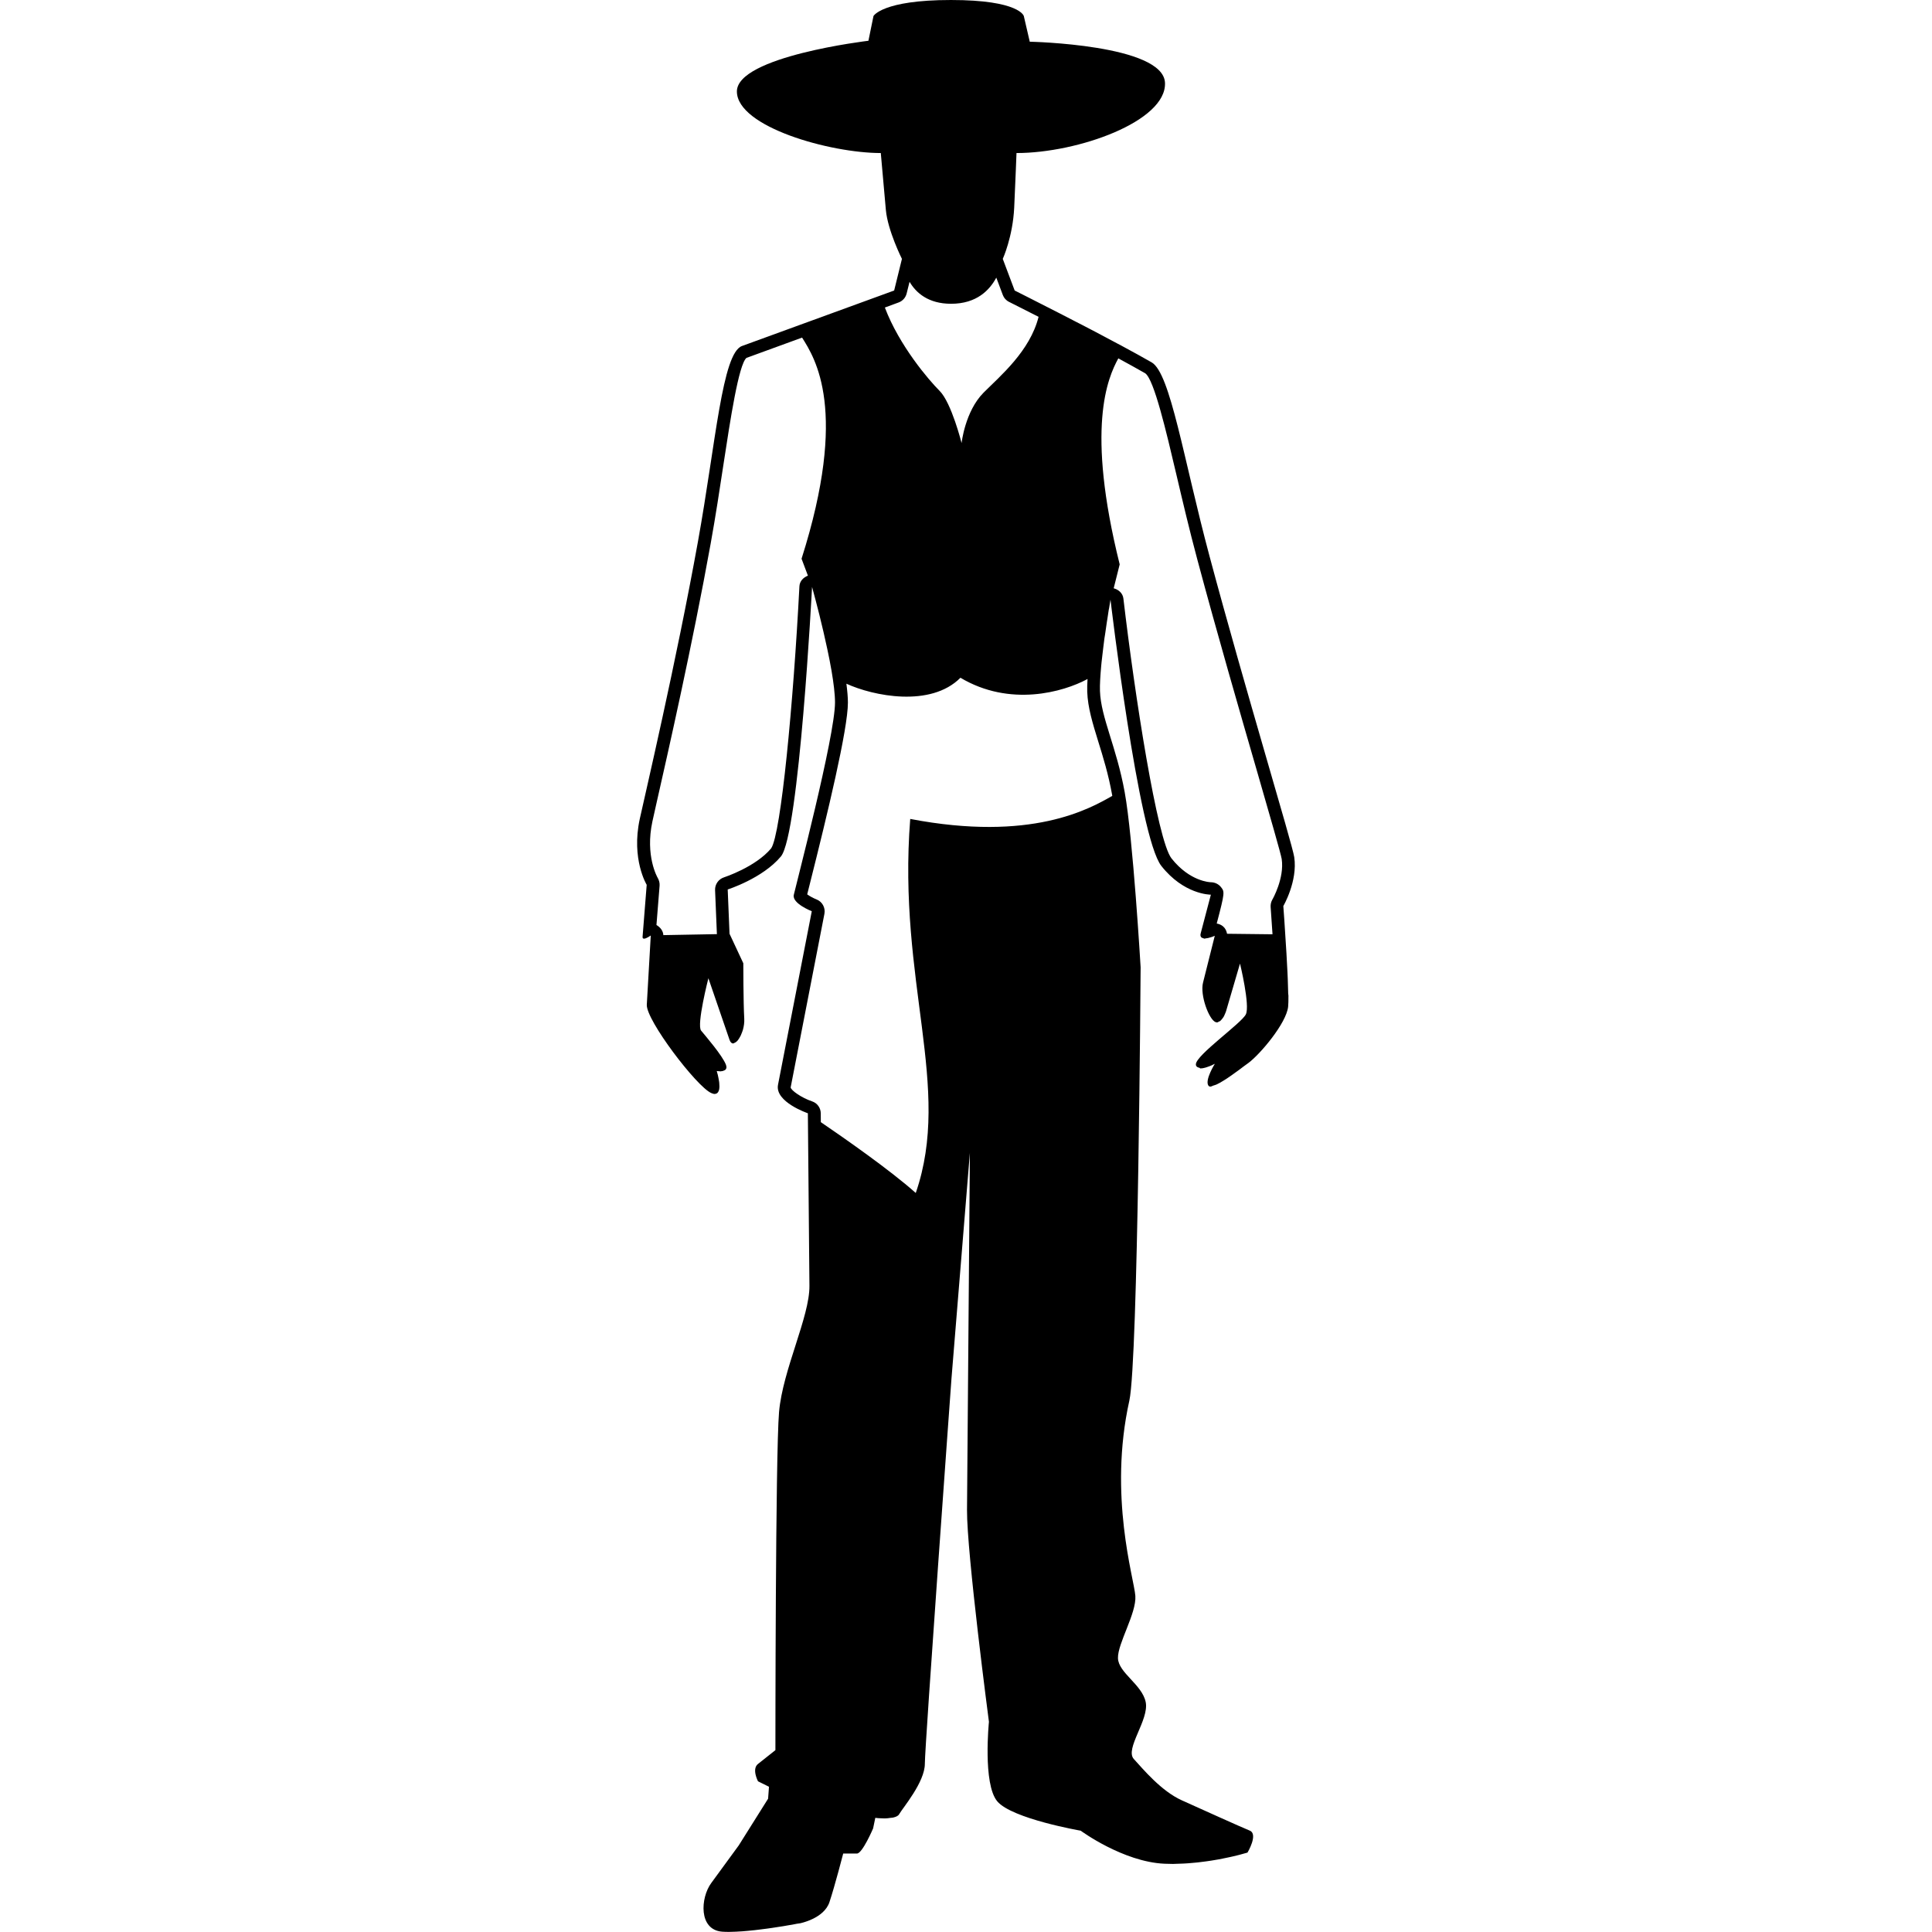 <?xml version="1.0" encoding="iso-8859-1"?>
<!-- Uploaded to: SVG Repo, www.svgrepo.com, Generator: SVG Repo Mixer Tools -->
<!DOCTYPE svg PUBLIC "-//W3C//DTD SVG 1.1//EN" "http://www.w3.org/Graphics/SVG/1.1/DTD/svg11.dtd">
<svg fill="#000000" version="1.1" id="Capa_1" xmlns="http://www.w3.org/2000/svg" xmlns:xlink="http://www.w3.org/1999/xlink" 
	 width="800px" height="800px" viewBox="0 0 37.015 37.015"
	 xml:space="preserve">
<g>
	<path d="M24.679,18.985c-0.001-0.072-0.003-0.147-0.007-0.231c-0.001-0.038-0.003-0.073-0.005-0.113
		c-0.005-0.093-0.009-0.186-0.015-0.282c-0.002-0.032-0.003-0.062-0.005-0.093c-0.027-0.466-0.06-0.907-0.06-0.907
		s0.278-0.475,0.209-0.938c-0.041-0.268-0.942-3.221-1.623-5.765c-0.499-1.862-0.749-3.505-1.108-3.713
		c-0.162-0.093-0.36-0.202-0.57-0.315c0,0,0,0-0.001-0.001c-0.025-0.014-0.055-0.029-0.082-0.043
		c-0.083-0.044-0.165-0.088-0.25-0.133C21.105,6.42,21.049,6.39,20.991,6.36c-0.088-0.046-0.174-0.091-0.261-0.136
		c-0.044-0.023-0.086-0.045-0.131-0.067C20.494,6.102,20.393,6.05,20.295,6c-0.009-0.004-0.016-0.007-0.022-0.011
		c-0.47-0.241-0.833-0.423-0.833-0.423L19.212,4.96c0,0,0.192-0.421,0.219-0.983c0.026-0.563,0.044-1.045,0.044-1.045
		c1.177,0,2.872-0.606,2.845-1.343c-0.025-0.738-2.591-0.79-2.591-0.79l-0.114-0.492c0,0-0.08-0.307-1.396-0.307
		c-1.317,0-1.484,0.307-1.484,0.307l-0.097,0.474c0,0-2.529,0.299-2.52,0.975c0.008,0.676,1.783,1.176,2.757,1.176
		c0,0,0.062,0.692,0.097,1.089C17.008,4.419,17.28,4.96,17.28,4.96l-0.149,0.606c0,0-2.076,0.757-2.915,1.063
		c-0.38,0.138-0.501,1.846-0.844,3.747c-0.416,2.305-1.023,4.893-1.115,5.315c-0.167,0.771,0.133,1.261,0.133,1.261
		s-0.071,0.902-0.079,0.996c-0.002,0.026,0.01,0.036,0.028,0.036c0.045,0,0.129-0.061,0.129-0.061s-0.06,1.034-0.076,1.326
		c-0.017,0.293,0.954,1.569,1.234,1.692c0.029,0.014,0.052,0.019,0.072,0.019c0.002,0,0.001-0.003,0.003-0.003
		c0.038-0.002,0.058-0.026,0.07-0.061c0.002-0.007,0.004-0.012,0.006-0.018c0.008-0.038,0.008-0.083,0.003-0.131
		c-0.001-0.01-0.002-0.016-0.003-0.025c-0.007-0.048-0.017-0.094-0.025-0.13c-0.002-0.01-0.002-0.009-0.005-0.017
		c-0.008-0.031-0.015-0.055-0.015-0.055s0.023,0.002,0.052,0.004c0.011,0.002,0.011,0.002,0.022,0.002
		c0.004,0,0.007-0.002,0.01-0.002c0.021,0,0.038-0.006,0.057-0.015c0.009-0.004,0.019-0.007,0.025-0.014
		c0.02-0.019,0.029-0.048,0.009-0.099c-0.07-0.177-0.384-0.541-0.474-0.65c-0.091-0.109,0.139-1.004,0.139-1.004
		s0.333,0.97,0.405,1.18c0.017,0.049,0.042,0.07,0.071,0.07c0.001,0,0.002-0.002,0.004-0.002c0.005,0,0.011-0.006,0.016-0.008
		c0.024-0.009,0.048-0.025,0.072-0.057c0.009-0.011,0.016-0.023,0.025-0.037c0.02-0.031,0.037-0.068,0.052-0.111
		c0.006-0.019,0.013-0.033,0.018-0.053c0.017-0.064,0.028-0.134,0.024-0.207c-0.018-0.315-0.018-1.062-0.018-1.062l-0.264-0.565
		l-0.035-0.849c0,0,0.667-0.211,1.019-0.632c0.351-0.422,0.597-5.164,0.597-5.164s0.007,0.026,0.015,0.056
		c0.002,0.007,0.005,0.017,0.007,0.025c0.01,0.036,0.024,0.087,0.039,0.146c0.004,0.014,0.008,0.029,0.012,0.045
		c0.019,0.071,0.04,0.152,0.062,0.242c0.001,0.007,0.003,0.012,0.005,0.019c0.024,0.098,0.05,0.205,0.076,0.316
		c0.004,0.016,0.007,0.032,0.011,0.048c0.021,0.092,0.042,0.188,0.063,0.283c0.006,0.029,0.012,0.058,0.018,0.086
		c0.02,0.092,0.037,0.183,0.053,0.273c0.004,0.023,0.009,0.047,0.013,0.07c0.039,0.231,0.066,0.445,0.066,0.604
		c0,0.65-0.755,3.524-0.79,3.688c-0.035,0.164,0.345,0.312,0.345,0.312s-0.583,2.995-0.647,3.325s0.572,0.546,0.572,0.546
		s0.025,2.719,0.03,3.308c0.005,0.59-0.511,1.606-0.582,2.414c-0.07,0.809-0.07,6.48-0.07,6.48s-0.208,0.166-0.333,0.264
		s0,0.333,0,0.333l0.21,0.104l-0.017,0.229l-0.563,0.896c0,0-0.321,0.439-0.527,0.721c-0.206,0.281-0.246,0.896,0.211,0.931
		c0.039,0.003,0.081,0.004,0.126,0.004c0.012,0,0.027-0.001,0.04-0.001c0.031,0,0.063-0.002,0.096-0.003
		c0.041-0.002,0.08-0.004,0.122-0.007c0.035-0.002,0.069-0.005,0.105-0.009c0.044-0.005,0.087-0.009,0.131-0.013
		c0.036-0.004,0.071-0.008,0.107-0.013c0.045-0.005,0.088-0.011,0.133-0.017c0.033-0.004,0.066-0.01,0.099-0.014
		c0.045-0.007,0.087-0.013,0.129-0.02c0.027-0.004,0.054-0.008,0.079-0.012c0.041-0.006,0.075-0.012,0.109-0.019
		c0.022-0.004,0.044-0.007,0.063-0.01c0.036-0.006,0.062-0.011,0.086-0.017c0.008,0,0.018-0.002,0.025-0.004
		c0.026-0.004,0.042-0.006,0.042-0.006s0.457-0.089,0.562-0.404s0.264-0.932,0.264-0.932s0.158,0,0.263,0s0.31-0.482,0.31-0.482
		l0.042-0.202c0,0,0.021,0.003,0.055,0.006c0.013,0.001,0.027,0.001,0.044,0.002c0.025,0.001,0.049,0.003,0.079,0.003
		c0.002,0,0.004,0,0.007,0c0.038,0,0.072-0.006,0.109-0.011c0.018-0.002,0.037-0.002,0.054-0.007
		c0.049-0.012,0.091-0.03,0.109-0.063c0.07-0.123,0.492-0.614,0.492-0.966s0.51-7.376,0.51-7.376l0.353-4.329
		c0,0-0.048,6.016-0.055,6.84c-0.006,0.825,0.42,4.061,0.42,4.061s-0.121,1.19,0.16,1.524c0.282,0.334,1.598,0.562,1.598,0.562
		s0.809,0.597,1.605,0.633c0.054,0.002,0.109,0.004,0.163,0.004c0.027,0,0.053-0.002,0.08-0.003c0.04,0,0.079-0.002,0.119-0.004
		c0.056-0.003,0.109-0.006,0.165-0.012c0.037-0.002,0.073-0.006,0.11-0.01c0.056-0.006,0.107-0.013,0.159-0.02
		c0.033-0.004,0.065-0.01,0.097-0.014c0.053-0.008,0.101-0.018,0.148-0.025c0.027-0.005,0.055-0.01,0.081-0.016
		c0.047-0.01,0.089-0.019,0.13-0.027c0.021-0.005,0.043-0.01,0.062-0.014c0.04-0.01,0.071-0.018,0.104-0.025
		c0.015-0.004,0.032-0.008,0.045-0.012c0.032-0.008,0.055-0.014,0.075-0.021c0.006-0.002,0.014-0.004,0.019-0.005
		c0.021-0.006,0.034-0.01,0.034-0.01s0.211-0.352,0.042-0.421s-0.902-0.4-1.299-0.579c-0.396-0.178-0.743-0.598-0.921-0.792
		s0.299-0.755,0.227-1.093c-0.071-0.336-0.524-0.56-0.531-0.84c-0.008-0.281,0.357-0.86,0.333-1.193s-0.521-1.915-0.115-3.741
		c0.169-0.765,0.216-8.302,0.216-8.302s-0.146-2.481-0.305-3.354c-0.158-0.873-0.456-1.428-0.474-1.94
		c-0.004-0.124,0.007-0.291,0.023-0.472c0.002-0.027,0.006-0.055,0.008-0.082c0.006-0.06,0.013-0.12,0.021-0.18
		c0.003-0.034,0.008-0.067,0.012-0.101c0.007-0.057,0.015-0.112,0.021-0.168c0.006-0.031,0.01-0.063,0.015-0.094
		c0.011-0.077,0.021-0.152,0.032-0.221c0.004-0.024,0.007-0.045,0.011-0.068c0.008-0.05,0.016-0.099,0.021-0.14
		c0.003-0.021,0.006-0.041,0.011-0.059c0.006-0.037,0.012-0.074,0.016-0.099c0.001-0.006,0.002-0.013,0.003-0.018
		c0.005-0.027,0.008-0.047,0.008-0.047s0.534,4.544,0.974,5.101c0.429,0.545,0.928,0.551,0.949,0.551l0,0
		c0,0-0.142,0.535-0.194,0.737c-0.014,0.047-0.001,0.071,0.018,0.086c0.007,0.005,0.016,0.006,0.025,0.009
		c0.01,0.002,0.017,0.01,0.028,0.01c0.009,0,0.018-0.004,0.026-0.005c0.03-0.003,0.056-0.008,0.084-0.018
		c0.014-0.004,0.021-0.005,0.032-0.009c0.032-0.011,0.056-0.022,0.056-0.022s-0.164,0.655-0.225,0.896
		c-0.061,0.24,0.112,0.703,0.237,0.756c0.013,0.005,0.022,0.007,0.033,0.007c0.013,0,0.021-0.01,0.032-0.015
		c0.01-0.004,0.021-0.006,0.029-0.014c0.015-0.014,0.026-0.028,0.04-0.045c0.006-0.011,0.014-0.018,0.02-0.027
		c0.012-0.021,0.021-0.04,0.028-0.059c0.003-0.008,0.006-0.014,0.009-0.02c0.008-0.021,0.013-0.035,0.013-0.035l0.267-0.912
		c0,0,0.196,0.803,0.112,0.973c-0.083,0.17-0.951,0.778-0.957,0.955c-0.001,0.039,0.021,0.055,0.05,0.064
		c0.006,0.002,0.012,0.004,0.02,0.005C22.99,20.467,22.993,20.47,23,20.47c0.027,0,0.06-0.006,0.091-0.015
		c0.007-0.002,0.012-0.004,0.02-0.006c0.036-0.012,0.069-0.023,0.098-0.036c0.014-0.007,0.017-0.007,0.026-0.013
		c0.023-0.01,0.04-0.019,0.04-0.019s-0.195,0.31-0.124,0.417c0.009,0.014,0.023,0.02,0.042,0.02c0.013,0,0.037-0.015,0.054-0.02
		c0.021-0.006,0.038-0.011,0.062-0.021c0.039-0.018,0.08-0.041,0.125-0.069c0.026-0.017,0.049-0.029,0.076-0.048
		c0.056-0.037,0.109-0.075,0.165-0.116c0.021-0.015,0.04-0.028,0.06-0.043c0.069-0.052,0.133-0.101,0.186-0.138
		c0.225-0.168,0.723-0.758,0.758-1.074c0.005-0.045,0.006-0.122,0.006-0.213C24.68,19.049,24.679,19.016,24.679,18.985z
		 M17.216,5.795c0.077-0.028,0.134-0.092,0.154-0.171l0.056-0.225c0.125,0.212,0.359,0.421,0.796,0.421
		c0.493,0,0.74-0.265,0.866-0.501l0.125,0.333c0.021,0.057,0.063,0.104,0.12,0.132c0.006,0.003,0.237,0.12,0.565,0.286
		c-0.166,0.659-0.736,1.134-1.054,1.453c-0.356,0.359-0.421,0.966-0.421,0.966s-0.193-0.772-0.421-1
		c-0.207-0.207-0.772-0.865-1.049-1.597L17.216,5.795z M15.316,11.233c-0.116,2.243-0.352,4.735-0.541,5.02
		c-0.3,0.359-0.898,0.554-0.904,0.556c-0.105,0.034-0.175,0.134-0.171,0.244l0.035,0.844l-1.026,0.019
		c-0.004-0.082-0.059-0.151-0.132-0.194l0.06-0.753c0.004-0.05-0.009-0.102-0.034-0.146c-0.01-0.017-0.245-0.427-0.104-1.083
		l0.084-0.376c0.205-0.904,0.685-3.02,1.032-4.946c0.096-0.532,0.174-1.048,0.246-1.521c0.13-0.851,0.291-1.911,0.44-2.04
		l1.066-0.389c0.249,0.395,0.894,1.392-0.01,4.237c0.049,0.131,0.088,0.236,0.122,0.324C15.39,11.064,15.321,11.135,15.316,11.233z
		 M21.307,15.229c0.001,0.005,0.002,0.013,0.003,0.019c-0.438,0.25-1.549,0.886-3.871,0.442c-0.246,3.126,0.808,5.128,0.106,7.166
		c-0.495-0.442-1.389-1.064-1.819-1.357l-0.001-0.169c-0.001-0.104-0.067-0.196-0.166-0.229c-0.202-0.068-0.402-0.209-0.411-0.267
		l0.647-3.327c0.022-0.116-0.041-0.232-0.151-0.275c-0.057-0.022-0.135-0.064-0.179-0.097c0.012-0.047,0.029-0.117,0.051-0.203
		c0.34-1.349,0.729-2.963,0.729-3.472c0-0.102-0.012-0.228-0.029-0.361c0.511,0.235,1.614,0.461,2.185-0.114
		c0.945,0.563,1.966,0.278,2.435,0.024c-0.006,0.091-0.008,0.174-0.006,0.245c0.011,0.304,0.104,0.605,0.212,0.955
		C21.133,14.502,21.236,14.833,21.307,15.229z M23.432,17.748c-0.035-0.029-0.077-0.047-0.121-0.054
		c0.158-0.599,0.151-0.608,0.084-0.695c-0.045-0.059-0.118-0.095-0.193-0.096c-0.016,0-0.405-0.011-0.758-0.458
		c-0.272-0.347-0.703-3.12-0.921-4.978c-0.012-0.101-0.09-0.17-0.186-0.196c0.029-0.117,0.068-0.271,0.115-0.458
		c-0.65-2.609-0.233-3.569-0.026-3.947c0.188,0.103,0.37,0.202,0.517,0.287c0.168,0.124,0.396,1.092,0.597,1.947
		c0.116,0.495,0.246,1.047,0.399,1.618c0.377,1.41,0.824,2.952,1.15,4.078c0.231,0.801,0.45,1.557,0.467,1.661
		c0.055,0.369-0.176,0.774-0.179,0.778c-0.025,0.043-0.036,0.093-0.033,0.142c0.011,0.153,0.023,0.335,0.036,0.523l-0.871-0.01
		C23.5,17.837,23.476,17.785,23.432,17.748z"/>
</g>
</svg>